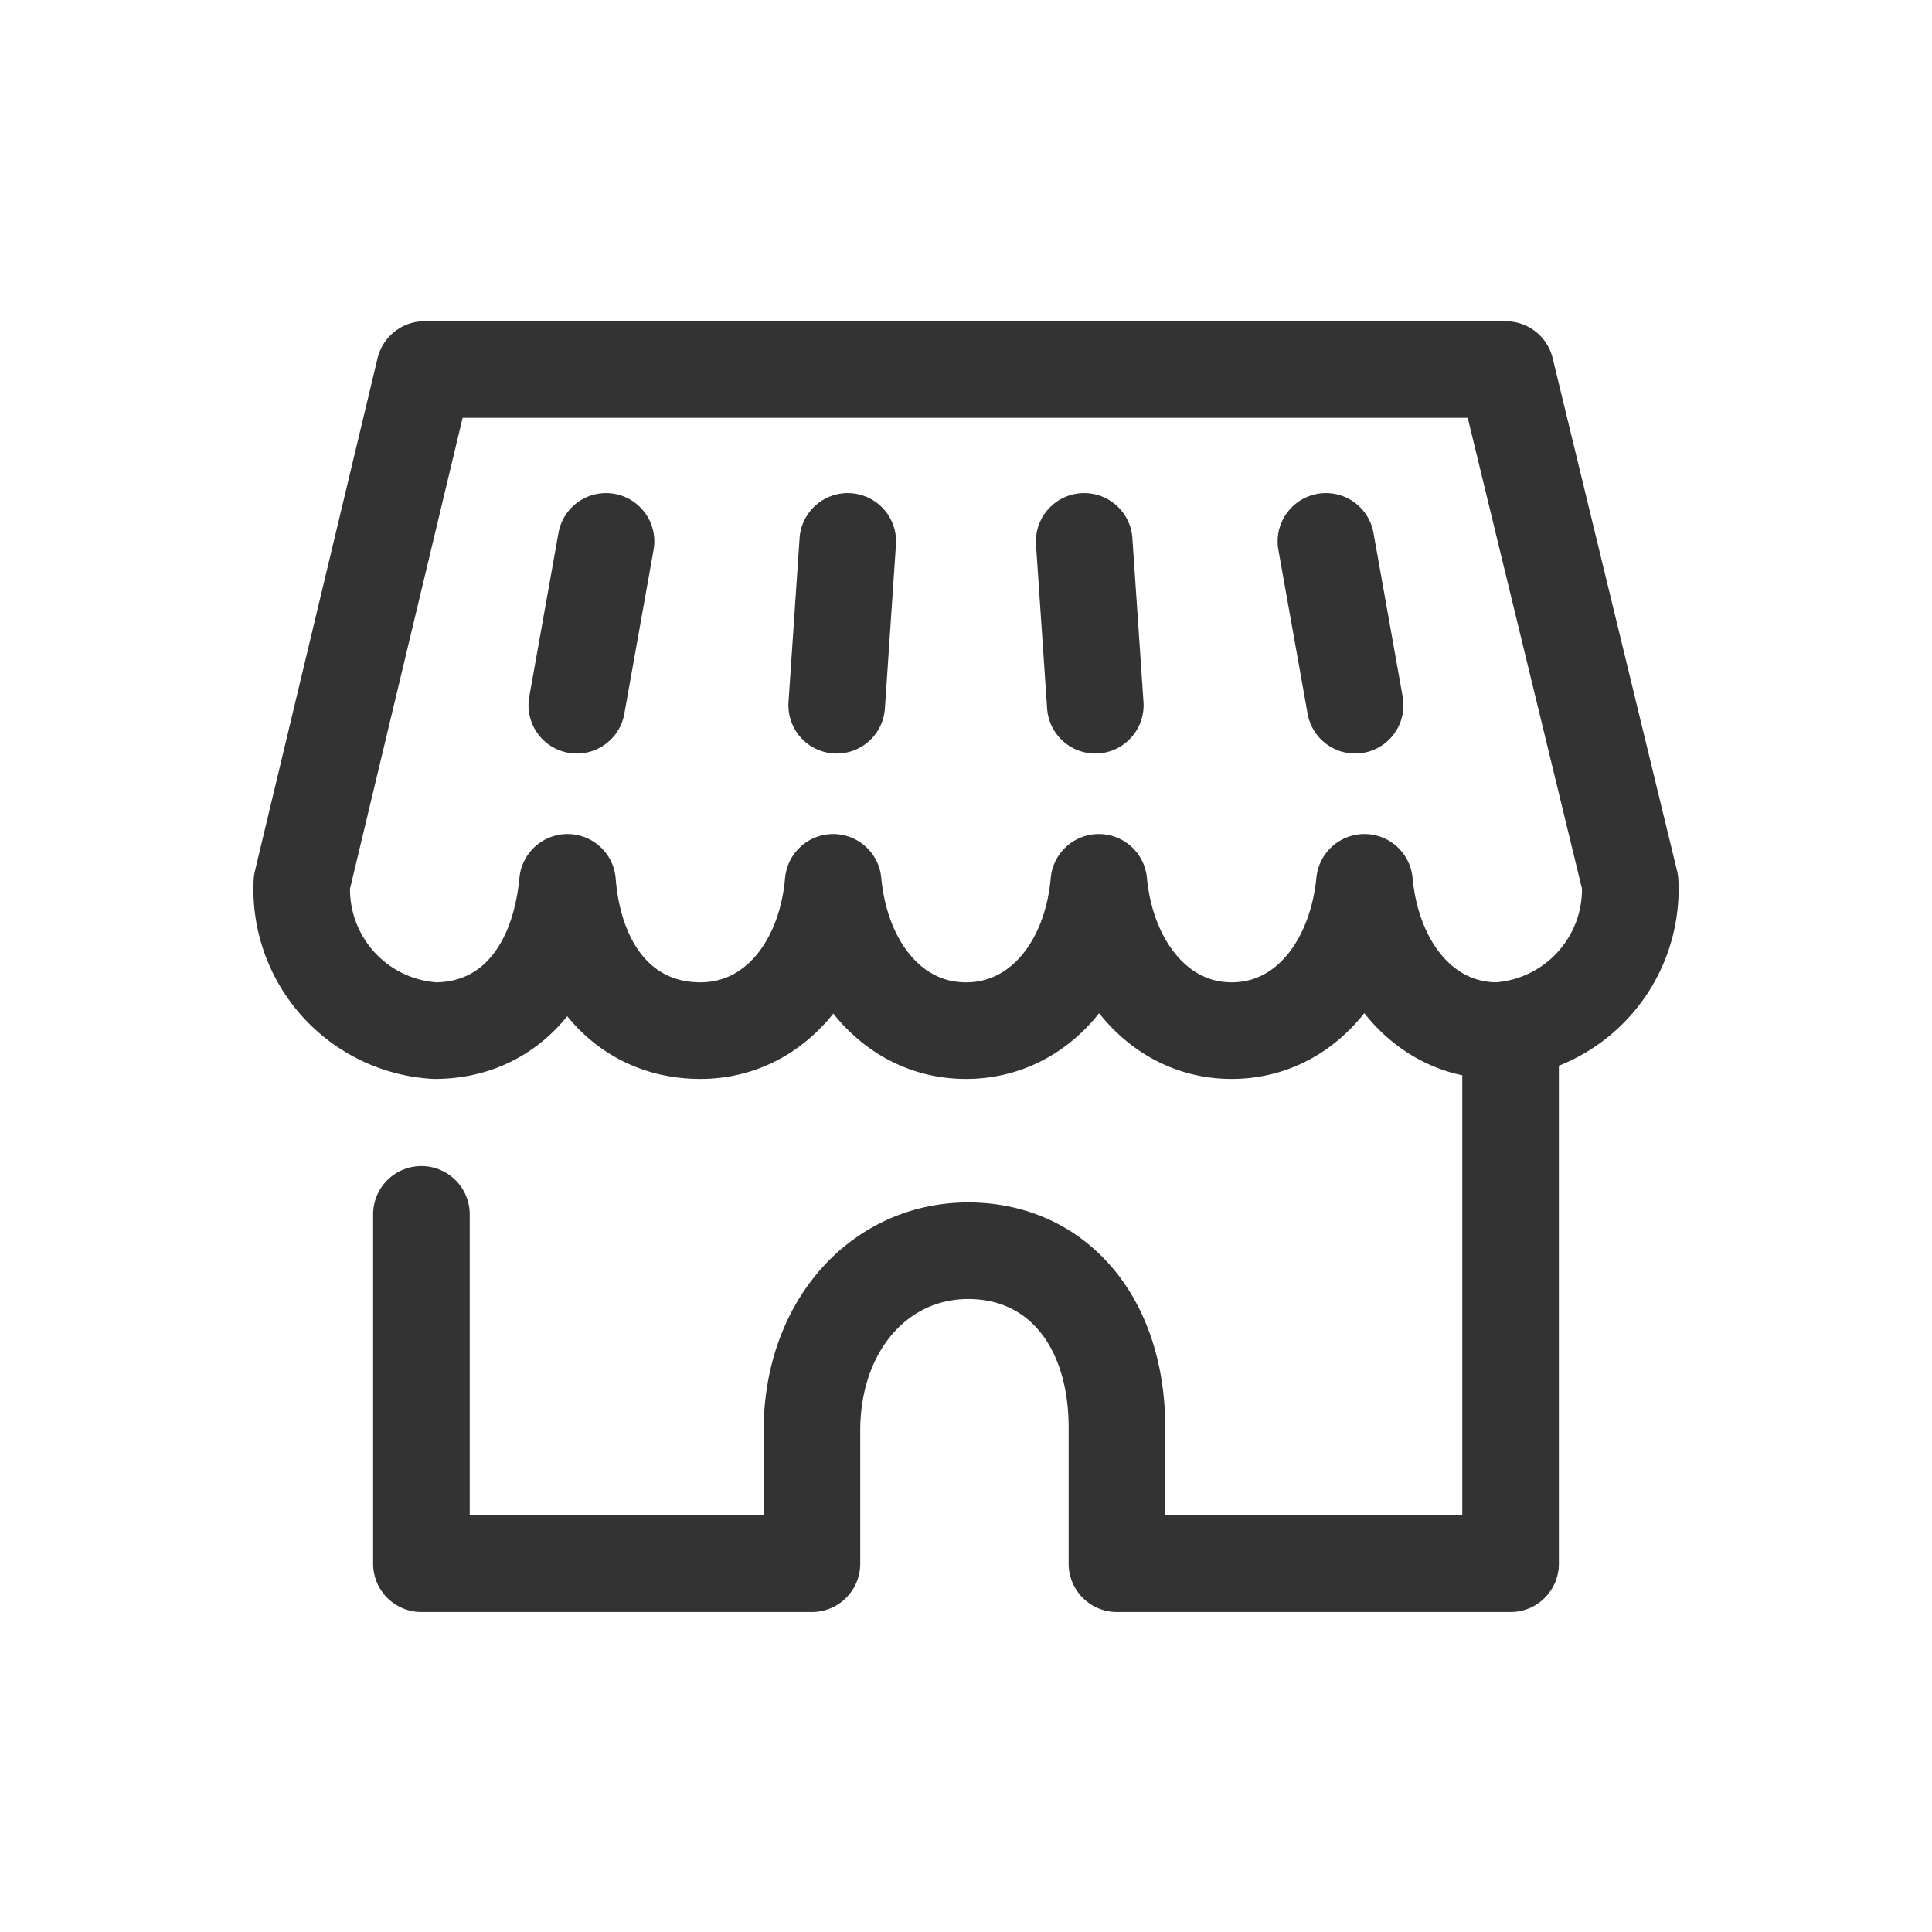 <svg width="40" height="40" fill="none" xmlns="http://www.w3.org/2000/svg"><mask id="a" style="mask-type:alpha" maskUnits="userSpaceOnUse" x="0" y="0" width="40" height="40"><path fill="#D9D9D9" d="M0 0h40v40H0z"/></mask><g mask="url(#a)" stroke="#333" stroke-width="2" stroke-linecap="round" stroke-linejoin="round"><path d="m22.447 11.209.23 3.392m4.775-3.392.605 3.392M20 21.338c-1.513 0-2.585-1.31-2.75-3.07-.156 1.768-1.238 3.07-2.75 3.07-1.513 0-2.595-1.155-2.75-3.07-.184 1.915-1.238 3.07-2.75 3.07a2.933 2.933 0 0 1-2.75-3.07L8.789 7.651h22.385l2.576 10.615A2.933 2.933 0 0 1 31 21.338c-1.513 0-2.585-1.31-2.75-3.07-.175 1.75-1.238 3.07-2.75 3.07-1.513 0-2.585-1.338-2.75-3.07-.156 1.76-1.238 3.07-2.75 3.07Zm-2.448-10.129-.229 3.392m-4.776-3.392-.605 3.392M8.725 25.142v7.233h8.085v-2.75c0-2.19 1.411-3.73 3.235-3.73 1.825 0 3.08 1.448 3.08 3.666v2.814h8.15v-11"/></g></svg>